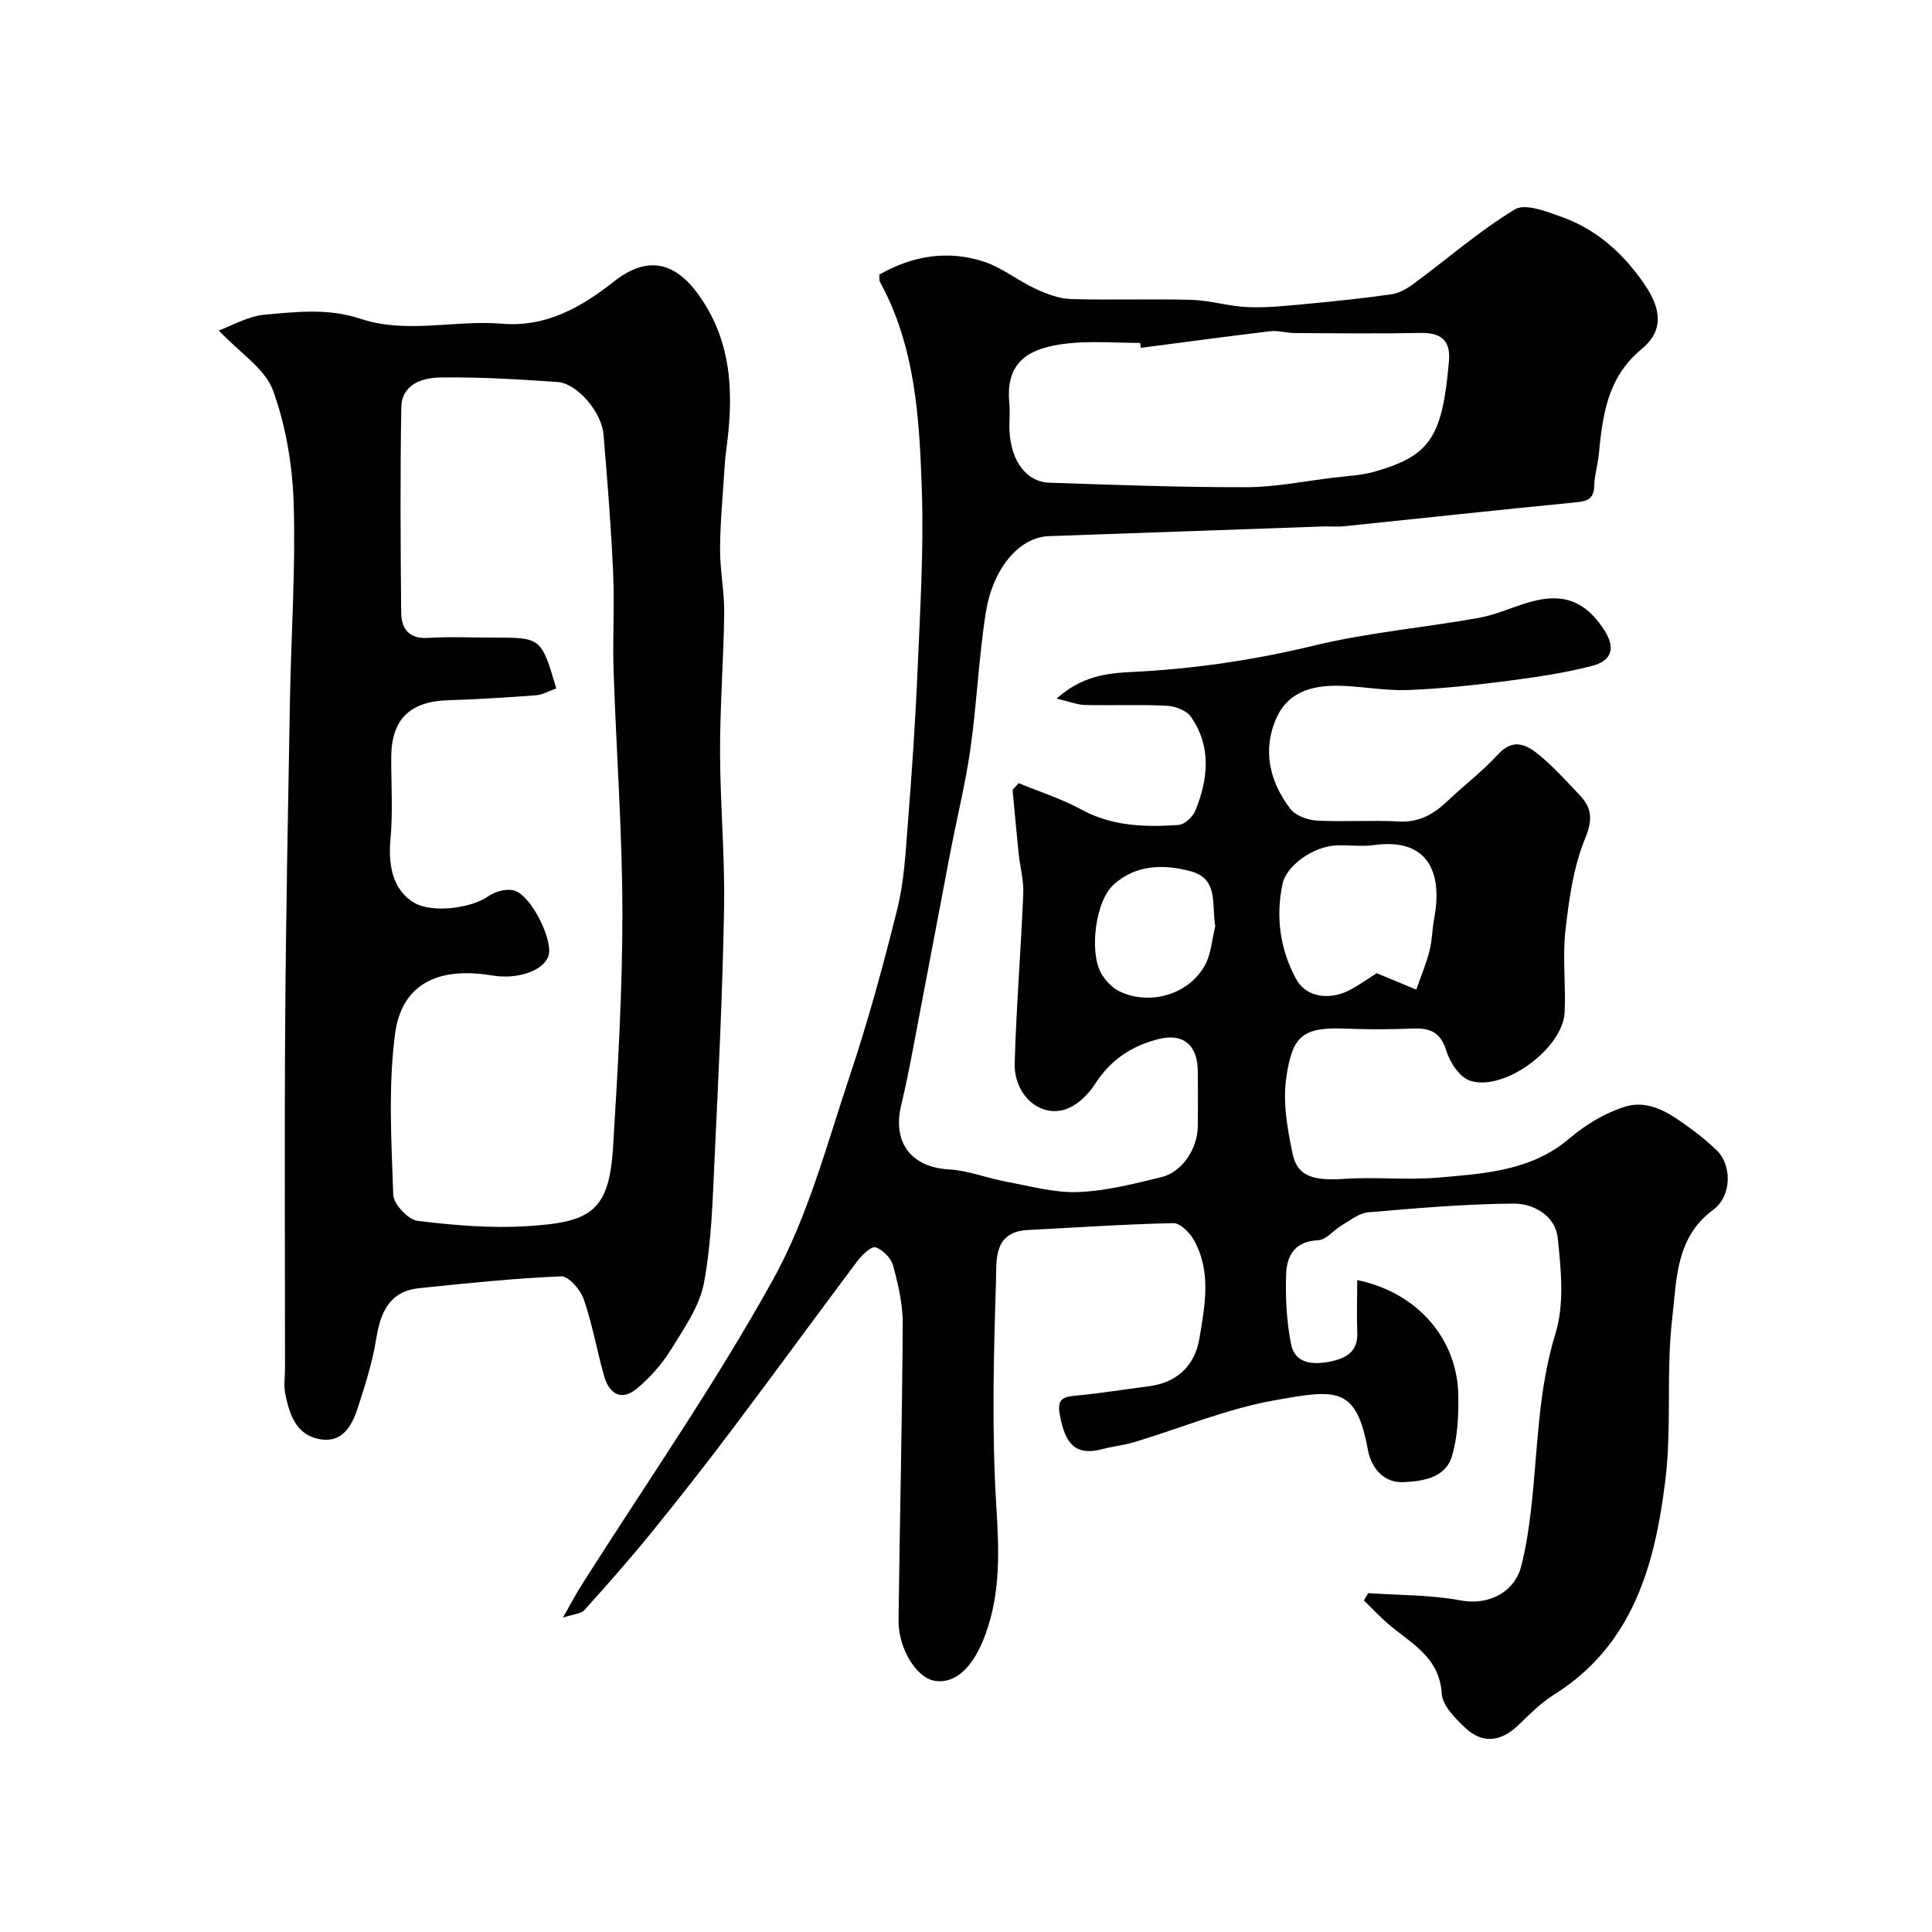 <svg enable-background="new 0 0 400 400" viewBox="0 0 400 400" xmlns="http://www.w3.org/2000/svg"><path d="m281 265.03c12.38 2.54 20.72 12.1 20.92 23.79.08 4.24-.12 8.68-1.32 12.69-1.36 4.52-6.06 5.17-10.06 5.35-4.16.19-6.66-3.07-7.32-6.62-2.44-13.3-6.47-12.62-19.46-10.3-9.83 1.76-19.26 5.73-28.89 8.63-2.17.65-4.47.88-6.66 1.46-5.87 1.54-7.67-1.52-8.71-6.71-.68-3.37.11-4.09 3.15-4.36 5.04-.46 10.04-1.3 15.07-1.93 5.97-.74 9.66-4.25 10.61-9.94 1.14-6.81 2.52-13.87-1.17-20.39-.86-1.52-2.82-3.49-4.24-3.46-10.05.21-20.09.91-30.13 1.42-7.24.37-6.45 6.49-6.58 10.58-.49 15.48-.89 31.03.06 46.47.56 9.15.95 17.91-2.23 26.63-2.49 6.85-6.27 10.44-10.64 9.63-3.74-.69-7.45-6.73-7.37-12.61.26-20.43.75-40.87.87-61.3.02-4.01-.93-8.09-1.98-12-.42-1.55-2.13-3.33-3.64-3.81-.89-.28-2.81 1.57-3.77 2.84-8.61 11.47-17.05 23.07-25.68 34.53-5.51 7.32-11.16 14.54-16.93 21.65-4.46 5.49-9.15 10.81-13.89 16.06-.73.81-2.32.86-4.46 1.58 1.54-2.7 2.61-4.76 3.85-6.72 13.35-21.08 27.68-41.61 39.73-63.41 7.15-12.94 11.03-27.75 15.77-41.93 3.81-11.39 6.99-23.02 9.88-34.68 1.41-5.67 1.71-11.65 2.17-17.52.82-10.52 1.56-21.06 2.01-31.6.53-12.59 1.32-25.22.89-37.79-.5-14.68-1.33-29.49-8.66-42.89-.21-.39-.09-.97-.14-1.51 6.85-3.92 14.15-5.13 21.61-2.7 3.78 1.23 7.05 3.92 10.71 5.62 2.29 1.06 4.85 2.05 7.31 2.13 8.32.26 16.67-.07 24.99.17 3.88.11 7.73 1.34 11.61 1.5 3.9.17 7.83-.24 11.73-.61 6.03-.56 12.06-1.18 18.06-2.04 1.63-.23 3.29-1.19 4.65-2.2 6.97-5.16 13.55-10.91 20.92-15.38 2.16-1.31 6.62.46 9.74 1.58 7.34 2.64 12.9 7.71 17.23 14.14 3.38 5.02 3.84 9.42-.73 13.2-7.21 5.97-8.07 13.82-8.89 22.01-.21 2.1-.88 4.18-.92 6.28-.05 3.05-1.8 3.25-4.24 3.49-15.84 1.54-31.66 3.27-47.49 4.9-1.48.15-3 0-4.5.05-18.87.66-37.73 1.33-56.6 2-6.64.23-11.78 7.29-13.11 15.65-1.5 9.38-1.88 18.94-3.21 28.35-1.03 7.25-2.81 14.39-4.19 21.59-2.6 13.58-5.14 27.18-7.74 40.76-.73 3.84-1.5 7.67-2.41 11.47-1.87 7.79 2.13 12.86 9.93 13.3 3.96.22 7.84 1.8 11.79 2.53 4.95.91 9.97 2.34 14.91 2.15 5.8-.22 11.6-1.71 17.29-3.1 4.29-1.05 7.45-5.93 7.49-10.52.03-3.83.05-7.67 0-11.5-.07-5.38-3.08-7.84-8.18-6.54-5.57 1.42-9.97 4.36-13.17 9.4-1.44 2.26-3.97 4.61-6.45 5.26-5.3 1.39-10.29-3.4-10.11-9.73.34-11.7 1.29-23.39 1.78-35.09.11-2.74-.67-5.51-.96-8.28-.46-4.39-.84-8.78-1.26-13.17.42-.46.84-.93 1.26-1.39 4.36 1.8 8.91 3.24 13.03 5.49 6.4 3.48 13.18 3.63 20.06 3.17 1.25-.08 2.95-1.65 3.48-2.93 2.68-6.56 3.39-13.26-.88-19.44-.91-1.32-3.24-2.22-4.97-2.31-5.65-.29-11.33-.03-16.99-.16-1.57-.04-3.13-.68-5.87-1.32 5.23-4.7 10.52-5.27 15.54-5.51 12.81-.62 25.33-2.46 37.84-5.49 11.16-2.7 22.72-3.69 34.05-5.72 3.64-.65 7.08-2.31 10.67-3.31 6.81-1.9 11.35-.14 15.19 5.69 2.45 3.73 1.83 6.48-2.47 7.58-5.65 1.45-11.48 2.32-17.28 3.07-6.83.88-13.7 1.62-20.58 1.91-4.41.19-8.85-.61-13.28-.84-5.82-.3-11.44.7-14.1 6.5-3.05 6.66-1.53 13.26 2.81 18.94 1.08 1.41 3.57 2.32 5.46 2.43 5.65.31 11.34-.12 16.99.19 4.18.23 7.19-1.48 10.04-4.19 3.47-3.3 7.33-6.22 10.55-9.74 3.18-3.46 5.97-1.9 8.51.19 3.01 2.47 5.64 5.43 8.34 8.26 2.54 2.68 2.76 5.04 1.16 8.96-2.44 5.94-3.36 12.63-4.09 19.09-.64 5.59.11 11.33-.17 16.98-.37 7.44-12.59 16.45-19.59 14.11-2.14-.71-4.17-3.78-4.9-6.17-1.17-3.86-3.35-4.77-6.93-4.62-4.66.19-9.34.21-14 .01-8.97-.37-10.91 1.67-12.18 9.92-.8 5.19.18 10.84 1.3 16.09 1 4.66 4.41 5.52 10.69 5.1 6.5-.44 13.09.3 19.56-.27 9.53-.84 19.2-1.37 27.14-8.17 3.25-2.78 7.23-5.17 11.28-6.46 5.33-1.7 9.79 1.6 13.94 4.65 1.85 1.36 3.64 2.83 5.27 4.44 2.96 2.92 3.15 9.27-.83 12.22-7.83 5.82-7.54 14.51-8.46 22.34-1.32 11.15-.07 22.6-1.45 33.74-2.15 17.42-6.67 34.07-23.1 44.34-2.76 1.72-5.1 4.16-7.49 6.42-3.5 3.3-7.26 3.75-10.78.45-2.09-1.97-4.76-4.63-4.91-7.12-.48-7.77-6.61-10.5-11.31-14.63-1.68-1.47-3.21-3.11-4.81-4.67.3-.5.6-1.01.9-1.51 6.35.45 12.8.34 19.02 1.49 6.6 1.23 11.4-2.29 12.6-6.88.98-3.76 1.58-7.64 2.04-11.5 1.45-12.32 1.37-24.74 5.11-36.89 1.87-6.07 1.15-13.18.47-19.71-.48-4.63-4.97-7.2-9.2-7.16-10.03.08-20.05.95-30.06 1.81-1.89.16-3.71 1.67-5.47 2.7-1.68.98-3.22 3.02-4.88 3.08-4.75.17-6.48 3.14-6.62 6.87-.19 4.88.07 9.89 1.02 14.68.8 4.03 4.57 4.25 7.93 3.6 3.21-.62 5.98-1.93 5.77-6.09-.15-3.48-.01-6.97-.01-10.81zm-44.81-193.01c-.04-.34-.09-.68-.13-1.02-4.99 0-10.03-.44-14.96.1-7.89.87-12.98 3.58-12.13 12.37.19 1.98-.07 4 .05 5.98.38 6.14 3.54 10.34 8.27 10.49 13.57.45 27.15.96 40.72.93 6.01-.01 12.01-1.24 18.01-1.97 2.92-.35 5.92-.48 8.72-1.29 11.44-3.3 13.88-7.18 15.25-22.82.38-4.28-1.61-5.94-5.86-5.86-8.68.17-17.36.07-26.04.03-1.72-.01-3.47-.58-5.14-.38-8.92 1.07-17.84 2.28-26.76 3.44zm48.84 129.47c3.6 1.5 5.89 2.45 8.19 3.4.93-2.65 2.03-5.26 2.73-7.97.57-2.19.57-4.52.98-6.75 1.91-10.28-1.87-16.66-12.38-15.21-2.61.36-5.32-.05-7.97.08-4.64.23-10.25 4.09-11.07 8.04-1.39 6.76-.51 13.37 2.77 19.49 2.41 4.51 7.8 4.24 11.2 2.39 2.26-1.23 4.38-2.73 5.55-3.47zm-33.42-9.73c-.81-4.42.78-9.77-5.04-11.36-5.54-1.52-11.43-1.42-16.02 2.76-3.74 3.4-5.05 13.75-2.61 18.26.86 1.59 2.4 3.18 4.02 3.92 6.23 2.86 14.06.55 17.43-5.35 1.37-2.38 1.52-5.46 2.22-8.23z" fill="#010103"/><path d="m45.3 68.42c2.71-.98 6-2.94 9.44-3.26 6.59-.61 13.28-1.37 19.84.82 9.65 3.22 19.57.21 29.34 1.04 9.16.78 16.47-3.44 23.21-8.75 6.58-5.19 12.34-4.34 17.39 2.61 7.25 9.98 7.39 21.05 5.81 32.51-.16 1.14-.25 2.29-.32 3.44-.34 5.6-.9 11.19-.93 16.79-.03 4.43.91 8.87.86 13.29-.12 9.6-.88 19.19-.86 28.79.02 10.76 1.02 21.53.83 32.28-.3 17.2-1.13 34.39-1.95 51.58-.41 8.71-.62 17.52-2.21 26.04-.91 4.89-4.15 9.46-6.86 13.86-1.82 2.96-4.27 5.69-6.93 7.95-3.22 2.74-5.8 1.28-6.87-2.48-1.51-5.29-2.44-10.77-4.24-15.96-.68-1.96-3.13-4.78-4.66-4.72-9.82.42-19.62 1.43-29.4 2.45-6.1.64-7.99 4.89-8.88 10.4-.8 4.93-2.32 9.78-3.89 14.54-1.23 3.72-3.27 7.29-8.08 6.28-4.73-.99-5.98-5.16-6.86-9.2-.38-1.75-.07-3.65-.07-5.48 0-23.98-.13-47.97.04-71.95.15-22.09.59-44.18.98-66.26.24-13.59 1.19-27.2.77-40.77-.24-7.89-1.6-16.05-4.28-23.43-1.62-4.47-6.74-7.66-11.22-12.41zm69.87 74.11c-1.49.52-2.82 1.32-4.19 1.42-6.07.46-12.16.83-18.25 1.03-7.89.25-11.7 3.98-11.73 11.79-.02 5.69.37 11.41-.16 17.05-.56 5.98.85 10.74 4.97 13.12 3.69 2.13 11.74 1.14 15.31-1.39 1.41-1 3.79-1.63 5.36-1.17 3.59 1.05 8.18 10.53 7.05 13.59-1.16 3.16-6.54 4.84-11.65 3.99-11.89-1.97-18.81 2.32-20.09 12.11-1.43 10.94-.76 22.21-.37 33.31.07 1.93 3.09 5.14 5.04 5.38 7.52.94 15.2 1.57 22.75 1.1 13.02-.8 16.89-3.01 17.71-16.26 1-16.17 1.94-32.38 1.94-48.57-.01-16.68-1.26-33.35-1.82-50.04-.23-6.82.21-13.67-.1-20.48-.43-9.53-1.19-19.06-1.99-28.57-.39-4.65-5.48-10.57-9.5-10.85-8.08-.56-16.19-1.05-24.27-.94-3.69.05-8 1.37-8.09 6.17-.25 14.15-.16 28.31-.03 42.47.03 3.3 1.53 5.53 5.55 5.28 4.48-.28 8.99-.06 13.49-.06 9.95-.01 9.95-.01 13.07 10.52z" fill="#010103"/></svg>